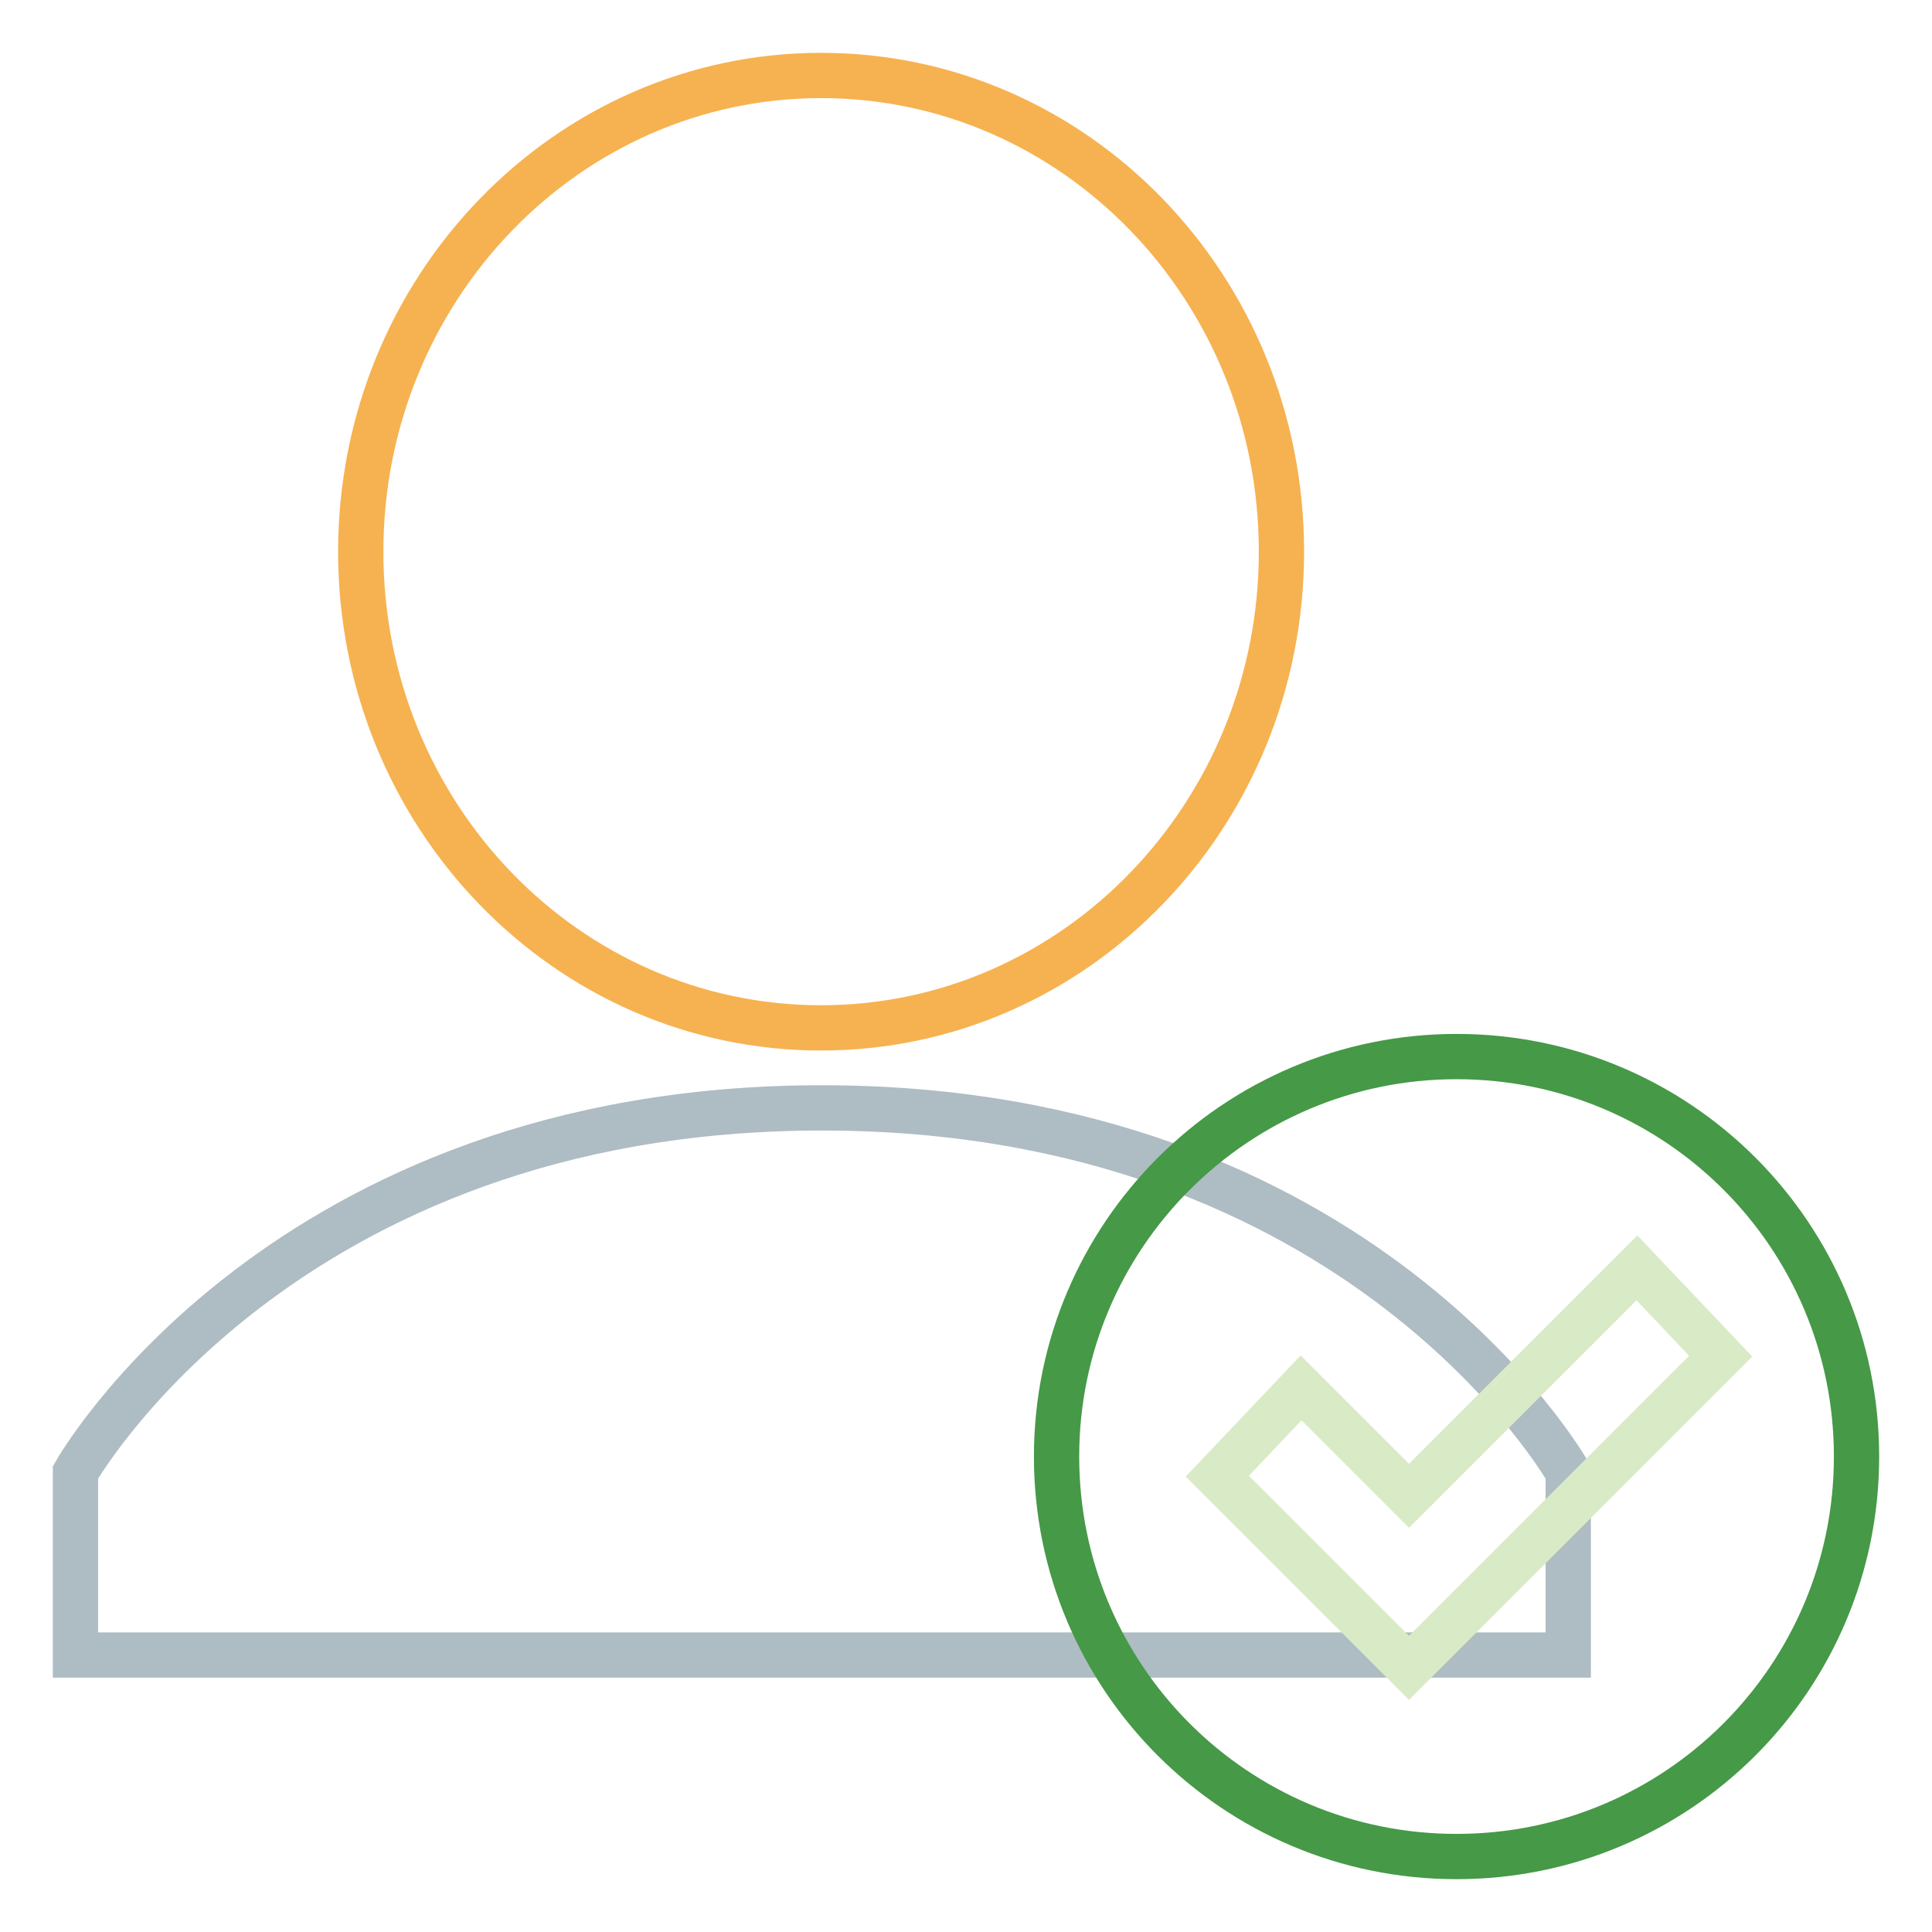 <?xml version="1.0" encoding="utf-8"?>
<!-- Svg Vector Icons : http://www.onlinewebfonts.com/icon -->
<!DOCTYPE svg PUBLIC "-//W3C//DTD SVG 1.1//EN" "http://www.w3.org/Graphics/SVG/1.1/DTD/svg11.dtd">
<svg version="1.1" xmlns="http://www.w3.org/2000/svg" xmlns:xlink="http://www.w3.org/1999/xlink" x="0px" y="0px" viewBox="0 0 256 256" enable-background="new 0 0 256 256" xml:space="preserve">
<g> <path stroke-width="6" fill-opacity="0" stroke="#aebcc3"  d="M207.8,195.1c0,0-27.2-48.3-98.9-48.3S10,195.1,10,195.1v24.2h197.8L207.8,195.1L207.8,195.1z"/> <path stroke-width="6" fill-opacity="0" stroke="#f6b250"  d="M47.8,73.1c0,34.9,27.3,63.1,61,63.1c33.7,0,61-28.3,61-63.1c0-34.9-27.3-63.1-61-63.1 C75.1,10,47.8,38.3,47.8,73.1z"/> <path stroke-width="6" fill-opacity="0" stroke="#469947"  d="M140,193c0,29.3,23.7,53,53,53c29.3,0,53-23.7,53-53v0c0-29.3-23.7-53-53-53C163.8,140,140,163.7,140,193 L140,193z"/> <path stroke-width="6" fill-opacity="0" stroke="#d9eac6"  d="M216.9,168l-30.2,30.2l-14.3-14.3l-11.1,11.7l25.4,25.4l41.3-41.3L216.9,168L216.9,168z"/></g>
</svg>